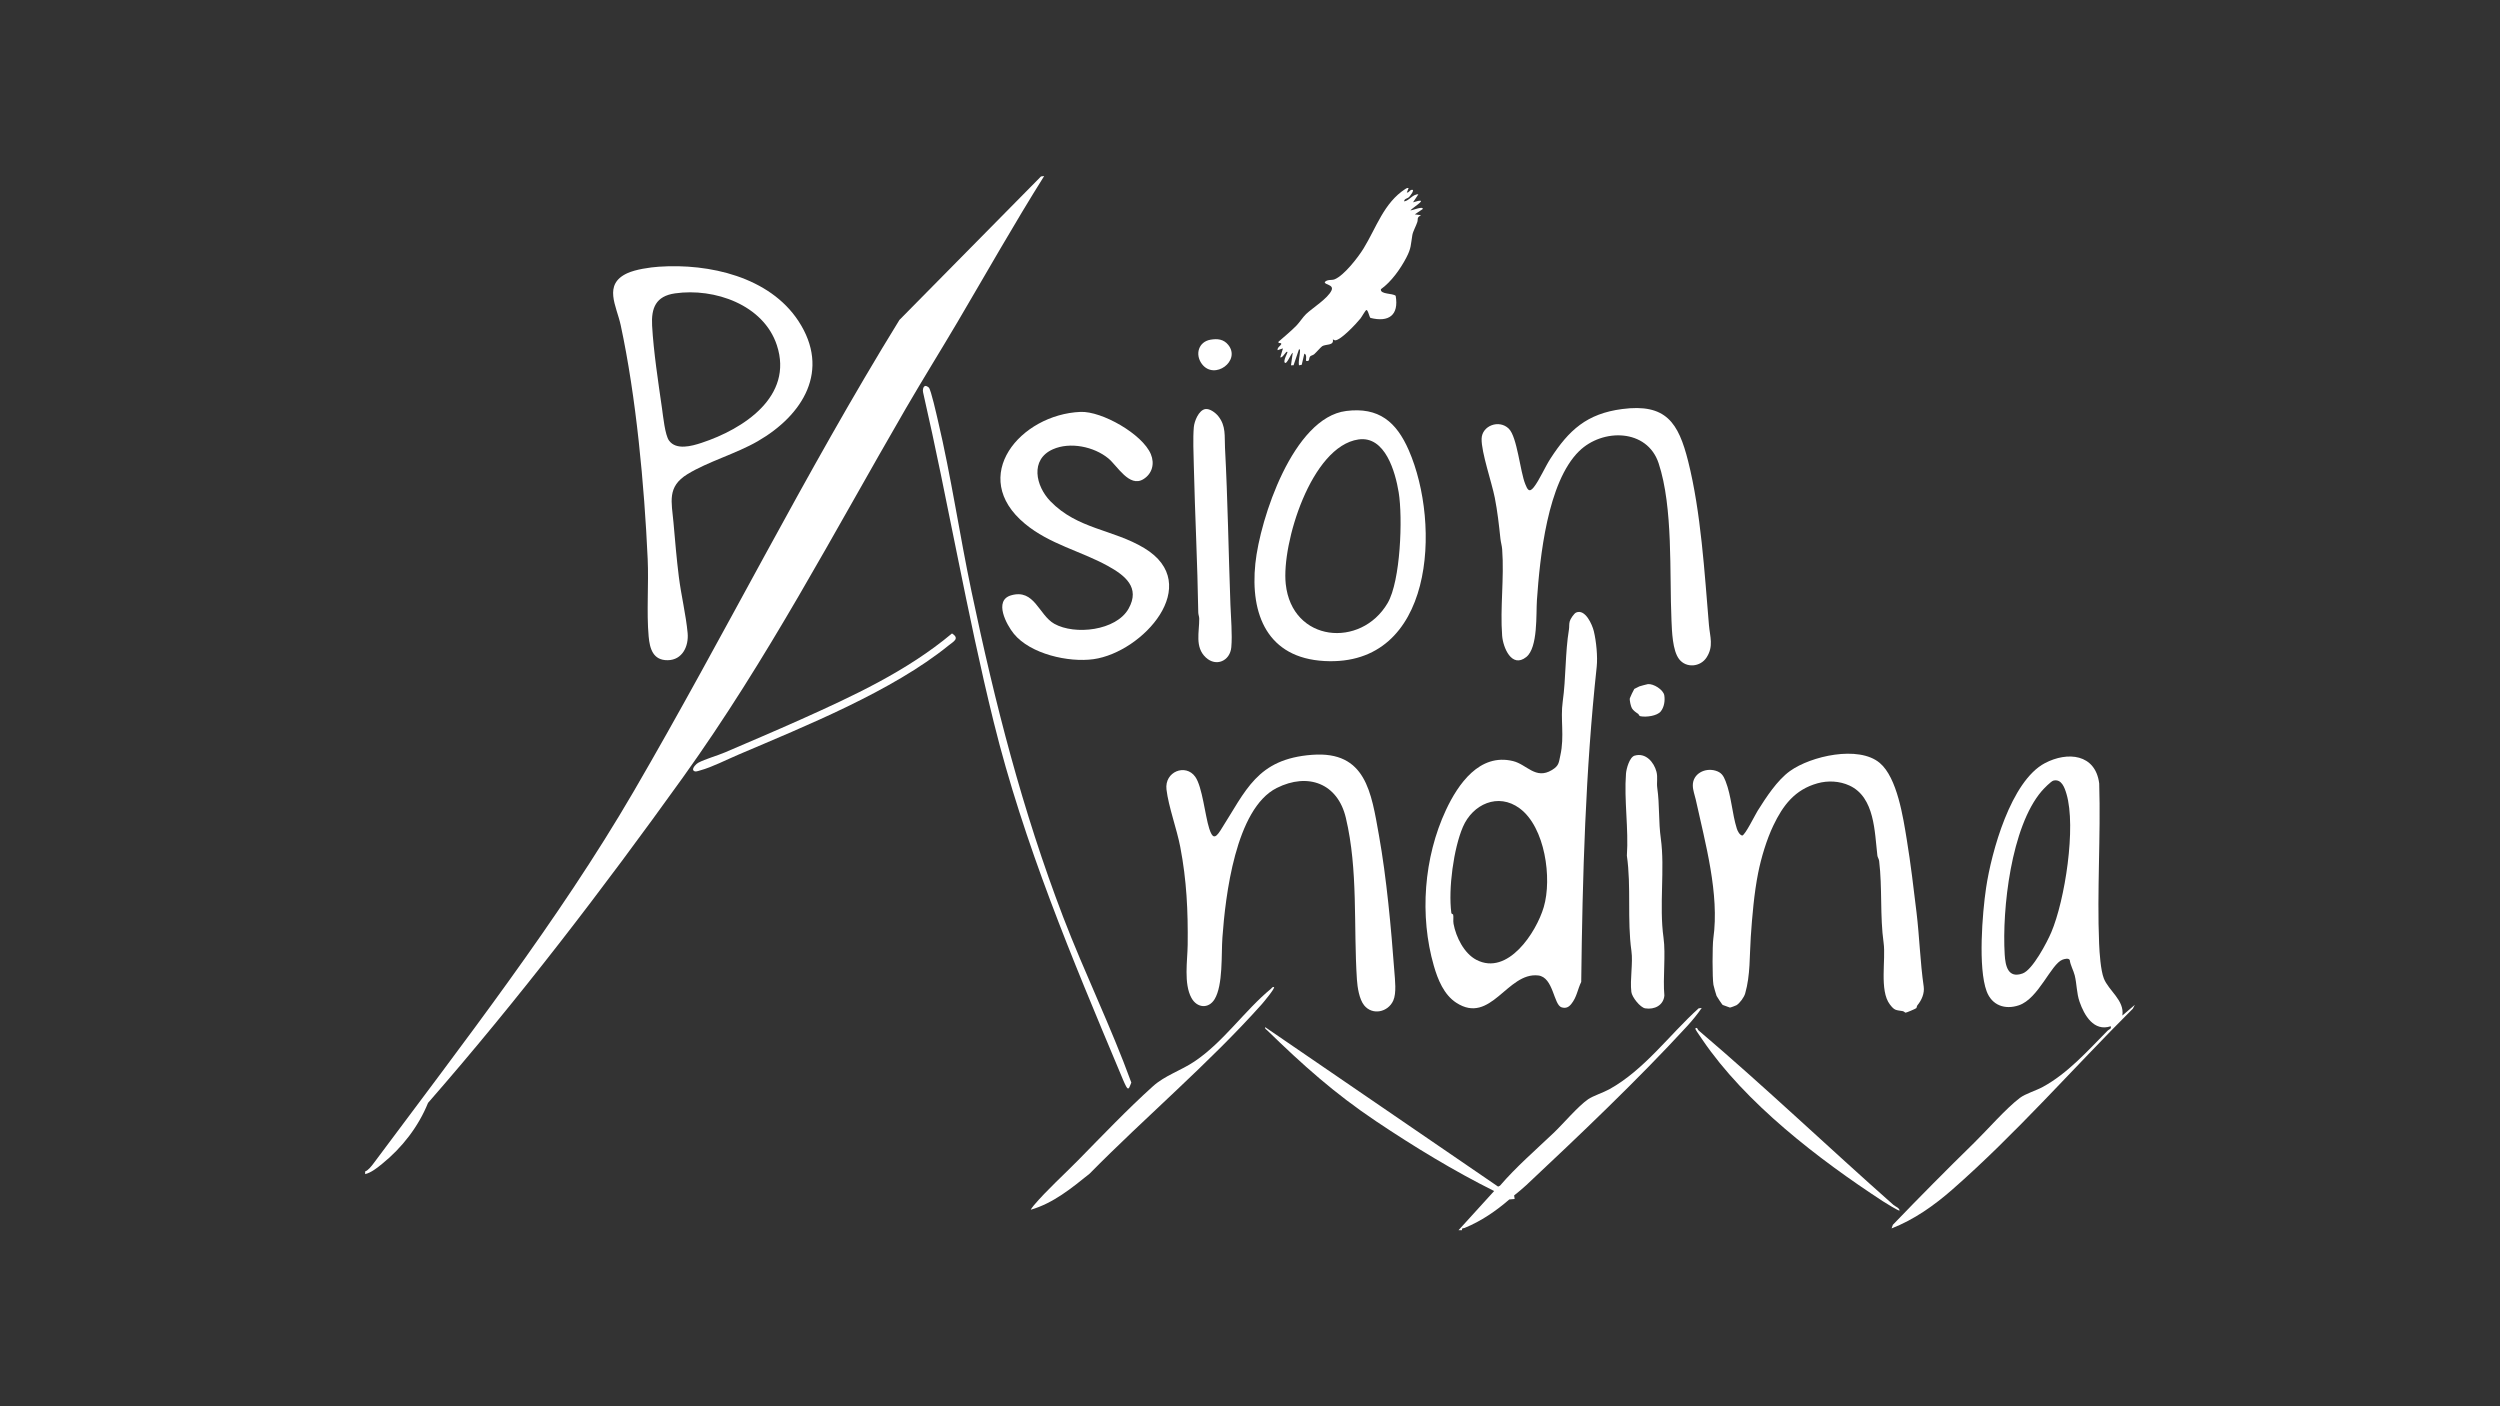 <svg xmlns="http://www.w3.org/2000/svg" id="Capa_1" data-name="Capa 1" viewBox="0 0 1920 1080"><rect x="0" y="0" width="1920" height="1080" fill="#333333" stroke="none"/><defs><style>      .cls-1 {        fill: #fff;      }    </style></defs><path class="cls-1" d="M280.45,899.65c2.3-.72,4.98-4.22,6.46-6.2,68.19-91.6,142.27-186.9,199.65-285.44,69.72-119.74,131.45-244.25,204.2-362.29l108.73-110.21,2.43-.3c-23.11,36.79-44.46,74.63-66.52,112.05-13.09,22.19-26.75,44.09-39.68,66.37-56.04,96.58-105.99,192.49-171.37,283.61-61.6,85.85-126.14,170.24-195.62,249.79-7.39,18.26-19.96,34.47-35.28,46.83-3.71,2.99-8.37,6.79-13.01,7.86v-2.05Z"></path><path class="cls-1" d="M1120.14,944.8l27.37-30.09c-31.3-15.63-61.48-34.03-90.55-53.5-32.1-21.5-56.38-43.27-83.9-70.05-.73-.71-1.73-.99-1.43-2.33l178.91,122.48,1.44-.69c12.56-14.59,27.13-27.16,41.04-40.38,7.55-7.17,18.74-20.52,26.67-26.02,3.77-2.61,11.46-5,16.28-7.67,26.84-14.86,46.04-41.72,68.55-62.13l2.42-.32c-3.48,5.1-7.44,9.86-11.61,14.39-37.68,41-82.47,83.54-123.19,121.75-2.81,2.64-6.27,5.41-9.29,7.86l.39,2.72-4.1.36c-10.14,8.84-21.81,16.77-34.29,21.86-1.05.43-2.4-.07-1.99,1.73h-2.74Z"></path><path class="cls-1" d="M1118.36,770.07c-9.39-6.12-14.12-17.7-17.17-28.31-11.07-38.42-7.73-83.18,9.27-119.6,9.33-19.99,25.86-43.93,51.55-37.65,10.67,2.6,17.32,14.47,29.88,6.87,5.53-3.35,5.22-5.71,6.47-11.32,3.26-14.69-.09-27.76,1.81-41.29,2.55-18.19,1.8-37.26,4.79-55.41.34-2.06-.04-3.87.61-6.23.5-1.82,3.28-6.02,4.91-6.71,6.98-2.98,12.34,9.2,13.6,14.42,1.84,7.61,3.02,19.51,2.18,27.34-8.64,79.83-10.92,160.85-11.88,241.92-2.89,5.93-3.34,11.66-7.65,16.98-2.01,2.48-4.14,3.53-7.42,2.56-6.18-1.83-6.2-23.11-17.93-24.48-23.81-2.77-36.41,38.27-63.02,20.91ZM1167.1,620.81c-16.59-12.25-36.09-3.16-43.59,14.26-7.1,16.49-11.3,47.5-8.9,65.9.17,1.27,1.28.9,1.41,1.45.44,1.9-.14,4.64.31,7.1,1.89,10.18,8.09,22.71,17.53,27.63,24.06,12.55,45.98-20.93,51.76-40.55,6.46-21.95,1.05-61.35-18.52-75.79Z"></path><path class="cls-1" d="M506.15,204.83c38.42-2.63,84.76,7.73,107.05,41.71,24.85,37.88,3.52,72.23-31.18,92.28-16.79,9.7-38.18,15.63-54.04,25.33-15.89,9.72-12.15,21.32-10.75,37.15,1.23,13.88,2.38,27.9,4.12,41.72,1.77,14.11,5.48,29.31,6.75,43.19.92,10.07-4.02,20.69-15.3,20.83-11.23.14-13.79-8.79-14.64-18.26-1.69-18.64.13-40.33-.74-59.46-2.58-56.55-8.85-124.56-20.75-179.7-3.17-14.7-13.66-31.15,5.07-39.78,6.39-2.94,17.3-4.53,24.41-5.02ZM518.43,225.31c-14.75,2.11-18.37,11.22-17.61,24.8,1.12,20.03,4.72,43.49,7.6,63.54.86,5.96,2.27,20.39,5.4,24.71,5.49,7.57,17.38,4.25,25,1.74,32.11-10.57,70.77-35.6,57.82-74.96-10.24-31.15-47.98-44.16-78.22-39.83Z"></path><path class="cls-1" d="M1443.6,585.89c13.51,11.33,18.05,42.13,20.8,58.9,3.04,18.52,5.25,37.35,7.51,56.11,2.25,18.75,2.78,38,5.49,56.76.76,5.24-1.63,10.59-4.84,14.41-.51.61-.44,1.76-.86,2.19-.54.55-7.78,3.56-8.22,3.49-.55-.09-1.23-1.05-2.22-1.21-5.3-.87-6.21-.35-9.87-5.17-8.13-10.71-2.97-34.38-4.77-47.22-2.87-20.47-.93-42.32-3.44-62.92-.21-1.69-1.2-2.8-1.35-4.12-2.16-18.06-1.92-44.81-21.44-53.81-7.64-3.52-16.56-3.97-24.6-1.71-17.32,4.87-26.43,16.82-33.89,32.48-5.15,10.81-9.31,24.69-11.62,36.27-3.09,15.46-4.59,33.22-5.67,49.06-1.01,14.76-.26,29.39-4.31,43.58-.83,2.9-4.11,7.46-6.7,9.04-.53.32-4.55,1.83-5.02,1.79-.3-.03-5.33-1.86-5.58-2.02-.35-.22-4.42-6.3-4.68-6.95-.42-1.03-2.22-7.41-2.41-8.53-.88-5.3-.84-30.08-.07-35.57,4.8-34.25-6.17-73.18-13.53-106.8-.73-3.35-2.22-6.96-2.23-10.82-.01-8.94,9.34-13.66,17.46-11.24,4.51,1.34,6.06,3.85,7.7,8.03,4.53,11.53,4.98,24.98,8.65,36.5.57,1.8,2.09,4.88,4.13,5.3,2.29-.38,9.96-16.04,11.83-19,6.43-10.23,15.02-23.51,24.86-30.56,16.1-11.55,52.67-19.86,68.91-6.24Z"></path><path class="cls-1" d="M1629.97,779.94l9.57-8.21-1.51,2.93c-45.57,45.47-90.35,96.64-138.77,139.02-13.83,12.1-29.31,23.07-46.54,29.75l.99-2.77c20.49-21.31,41.22-42.23,62.33-62.88,10.21-9.99,24.46-26.43,35.21-34.58,4.27-3.24,12.38-5.58,17.58-8.42,19.38-10.56,34.44-27.73,49.82-43.25,1.33-1.34,2.99-1.02,2.41-3.38-12.99,4.38-20.39-8.44-23.96-18.8-2.32-6.72-2.06-13.54-3.71-20.24-.92-3.73-3.32-7.8-3.82-11.75-.81-1.81-4.19-.85-5.6-.31-8.85,3.42-18.35,29.88-33.42,35-10.79,3.66-20.8.02-24.81-10.73-6.66-17.86-3.34-59.89-.42-79.47,4.1-27.53,19.03-82,45.18-95.76,17.36-9.13,38.82-7.12,41.69,15.62,1.26,40.74-1.77,82.58-.06,123.2.29,6.96,1.17,20.24,3.6,26.5,3.65,9.41,16.04,16.85,14.24,28.53ZM1577.08,599.49c-1.89.44-7.51,6.27-9.05,8.06-23.48,27.35-30.53,90.72-28.42,125.56.52,8.58,2.49,18.66,13.85,14.47,7.62-2.81,18.66-23.89,21.89-31.48,10.55-24.76,19.25-80.88,11.71-106.36-1.44-4.86-3.79-11.69-9.98-10.25Z"></path><path class="cls-1" d="M1212.76,346.47c-24.36,23.94-30.12,81.6-32.4,114.35-.74,10.72.92,36.53-8.2,43.79-11.2,8.9-17.84-7.41-18.52-16.41-1.64-21.64,1.68-44.13.02-66.37-.19-2.61-1.08-5.59-1.35-8.23-1.1-10.53-2.25-20.81-4.3-31.27-2.34-11.9-10.35-34.8-10.14-45.33.21-10.09,13.41-15.08,20.86-7.8,6.51,6.37,8.66,32.78,12.72,42.7,1.52,3.7,2.84,6.93,6.47,2.33,4.35-5.51,8.63-15.57,12.84-22.06,14.2-21.92,27.91-34.46,55.03-38.03,33.76-4.44,43.26,10.48,50.72,40.15,9.82,39.09,12.54,85.23,15.95,125.67.77,9.14,3.75,16.23-1.78,24.91-4.71,7.39-15.64,8.43-21.1,1.38-5.13-6.62-5.52-21.3-5.89-29.68-1.61-36.26,1.4-86.68-9.87-120.79-8.82-26.66-43.13-26.9-61.03-9.32Z"></path><path class="cls-1" d="M1007.77,579.7c41.27-3.09,45.36,28.77,51.28,61.9,5.86,32.79,9.34,71.11,11.82,104.48.48,6.47,1.75,16.6-.85,22.39-4.03,8.96-16.06,11.52-22.39,3.58-3.76-4.72-5.13-13.83-5.52-19.79-2.68-40.97,1.06-83.96-8.51-124.21-6.29-26.46-29.09-34.9-53.04-22.89-31.75,15.93-39.48,83.27-41.75,114.92-.93,12.89.58,36.51-6.02,47.34-4.62,7.58-13.52,6.74-17.76-1.01-6.03-11.02-3.03-28.7-2.89-40.84.3-25.99-.77-49.42-5.69-75.09-2.67-13.91-9.02-30.9-10.59-44.14-1.63-13.78,14.73-20.12,22.09-9.78,5.47,7.68,7.51,29.79,10.77,39.85,2.39,7.37,4.41,7.92,8.56,1.43,19.73-30.81,27.99-54.97,70.48-58.15Z"></path><path class="cls-1" d="M829.84,316.34c16.37-.69,47.58,17.03,54.02,32.48,3.02,7.25,1.09,14.98-5.75,19.19-10.79,6.65-20.03-10.3-26.91-15.97-11-9.06-29.38-12.87-42.59-6.99-17.68,7.86-13.24,28.18-1.93,39.87,20.88,21.58,48.04,21.51,72.1,36.01,46.22,27.86-1.2,80.04-38.94,85.31-19.19,2.68-48.49-3.97-61.16-19.45-5.7-6.96-15.68-25.6-2.23-29.56,18.07-5.32,21.3,15.12,33.24,21.82,15.81,8.88,47.55,5.33,57.06-11.6,9.16-16.31-2.76-25.56-16.01-32.86-20.86-11.48-44.52-16.58-63.5-32.29-44-36.42-3.5-84.02,42.61-85.97Z"></path><path class="cls-1" d="M1033.76,315.64c25.22-3.21,38.67,8.42,48.17,30.13,24.95,57.02,19.55,166.46-64.78,161.9-43.59-2.36-57.13-35.56-53.04-74.89,3.59-34.47,29.08-111.97,69.65-117.13ZM1043.31,337.5c-36.3,5.24-59.13,79.99-55.87,110.93,4.75,44.99,57.82,49.63,78.25,14.74,9.96-17.01,11.7-65.48,8.5-85.04-2.57-15.69-10.39-43.59-30.88-40.63Z"></path><path class="cls-1" d="M1081.81,144.44l-1.37,3.41c1.78.18,2-1.77,3.75-2.06,2.98-.5-1.49,5.04-2.01,5.52-1.4,1.32-3.8,1.24-3.8,3.38,3.99-.54,6.45-5.63,10.94-5.47l-4.1,6.15c13.21-4.08,1.38,2.89-2.06,6.15,1.29.33,9.6-3.55,9.57-1.02l-6.14,4.11,4.77.68c-3.6,1.92-2.06,2.77-2.88,5.31-.95,2.97-3.3,7.07-3.79,9.9-1.31,7.6-.73,9.87-4.6,17.3-4.5,8.66-11.61,18.68-19.55,24.3-.71,4.08,9.06,2.97,11.35,5.08,2.57,14.9-5.31,20.5-19.37,16.97-.9-.65-1.95-6.62-3.23-6-.8.39-3.46,5.22-4.47,6.48-3.07,3.81-15.05,16.69-19.42,16.75-.63,0-1.62-.85-1.77-.66,1.01,4.89-5.5,3.43-8.18,5.17-1.02.66-4.68,4.88-6.16,6.16-.96.83-2.46.95-3.1,1.69-1.27,1.49.04,4.19-3.1,3.4-.39-.38.94-5.03-1.36-5.48l-2,8.49-2.11.41c-.53-3.41.51-6.68.71-9.9.05-.74.44-2.59-.7-2.41l-4.17,12.26-1.99.05,1.36-9.58c-1.24.03-4.54,9.38-6.15,7.52-1.29-1.85,2.47-7.7,2.05-8.2-1.06-1.26-3.5,4.96-5.47,4.1l2.04-6.84-4.1,1.36c-.48-1.9,2.34-3.47,2.73-4.45.72-1.85-2.73-.17-2.04-2.03,4.62-4.07,9.37-7.91,13.7-12.31,2.47-2.51,5-6.57,7.48-8.94,4.92-4.69,16.73-11.98,19.52-18.13,2.11-4.65-5.66-4.29-5.12-6.46,1.92-2.25,5.24-1.17,7.5-2.09,7.31-2.95,18.04-16.86,22.21-23.64,9.94-16.15,15.54-35.02,32.19-45.8.83-.54,1.39-.85,2.42-.65Z"></path><path class="cls-1" d="M1255.43,580.33c8.4-2.49,14.83,4.98,16.74,12.4,1.12,4.38.02,8.32.61,12.39,1.89,13.23.87,25.65,2.74,38.99,3.2,22.86-1.37,51.48,2.05,75.93,1.84,13.15-.57,30.92.67,44.53-.65,7.52-7.59,10.99-14.7,9.85-3.85-.62-10.18-8.61-10.66-12.6-1.17-9.59,1.37-22.12.05-31.52-3.34-23.81-.05-49.35-3.49-73.13,1.43-20.65-2.24-42.54-.68-63,.28-3.72,2.67-12.67,6.67-13.86Z"></path><path class="cls-1" d="M925.6,314.19c3.45-.63,7.98,2.84,10.04,5.43,6.08,7.64,4.69,15.33,5.16,24.25,2.12,39.92,2.7,80.34,4.16,120.34.37,10.03,1.55,23.22.68,32.89-.93,10.46-11.61,15.28-19.56,7.87-8.62-8.04-4.96-19.55-5.07-29.82-.02-1.62-.72-3.11-.74-4.73-.58-37.7-2.56-75.25-3.42-112.87-.2-8.94-.75-20.78,0-29.47.39-4.55,3.72-12.97,8.74-13.89Z"></path><path class="cls-1" d="M710.66,296.4c.74-.13,2.13.7,2.67,1.24,1.68,1.69,6.02,21.23,6.96,25.19,10.19,43.16,16.67,87.95,25.84,131.51,18.11,86.1,38.88,167.61,70.34,249.83,16.41,42.88,36.72,84.19,52.39,127.25-1.11,2.24-1.83,6.99-4,2.93-1.49-2.78-3.14-6.94-4.41-9.96-37.16-88.56-74.2-176.35-97.33-270.06-20.68-83.79-34.94-168.92-54.19-253-.43-1.53-.07-4.61,1.73-4.94Z"></path><path class="cls-1" d="M978.48,758.05c.9.93-8.32,11.97-9.56,13.35-40.32,45.15-89.5,86.71-132.09,129.97-13.7,11.04-27.98,22.76-45.18,27.69-.17-.13,1.98-2.94,2.39-3.42,9.78-11.5,23.13-23.57,33.9-34.52,18.53-18.84,37.82-39.13,57.46-56.81,9.45-8.51,21.31-11.93,32.11-19.21,22.23-14.97,38.33-39,58.57-55.69.77-.64,1.11-1.66,2.39-1.36Z"></path><path class="cls-1" d="M1304.46,791.32c50.93,43.31,99.55,89.67,149.63,133.99,1.59,1.41,4.59,2.21,4.79,4.43-.53.52-11.59-6.36-12.94-7.24-49.19-32.17-105.43-75.22-138.59-124.14-.95-1.4-4.8-6.9-5.17-7.83-.34-.87.13-1.26,1.01-1.01.58.31.75,1.36,1.27,1.8Z"></path><path class="cls-1" d="M731.14,486.49c6.15,3.93,1.11,6.21-2.51,9.14-43.46,35.26-109.93,61.91-161.65,83.99-8.63,3.68-20.36,9.65-29.06,11.99-1.84.49-4.41,1.8-5.59-.22-.53-1.81,2.38-4.77,3.89-5.58,5.5-2.94,14.58-5.41,20.7-8.04,19.08-8.19,38.32-16.35,57.27-24.84,40.94-18.35,82.35-37.48,116.95-66.45Z"></path><path class="cls-1" d="M1258.15,548.27c-1.63-1.08-3.86-2.58-4.86-4.36-.79-1.4-1.91-6.06-1.57-7.65.14-.68,3.09-6.82,3.44-7.18.15-.15,3.43-1.78,3.88-1.94.69-.25,5.84-1.65,6.5-1.73,4.24-.5,11.95,4.26,12.64,8.64.65,4.12-.08,8.98-2.69,12.28-2.83,3.58-11.28,4.55-15.43,3.77-1.54-.29-1.34-1.45-1.91-1.83Z"></path><path class="cls-1" d="M929.71,260.88c5.31-.9,10-.4,13.54,3.93,10.04,12.28-10.62,27.51-20.2,14.72-5.47-7.31-2.58-17.09,6.66-18.65Z"></path></svg>
